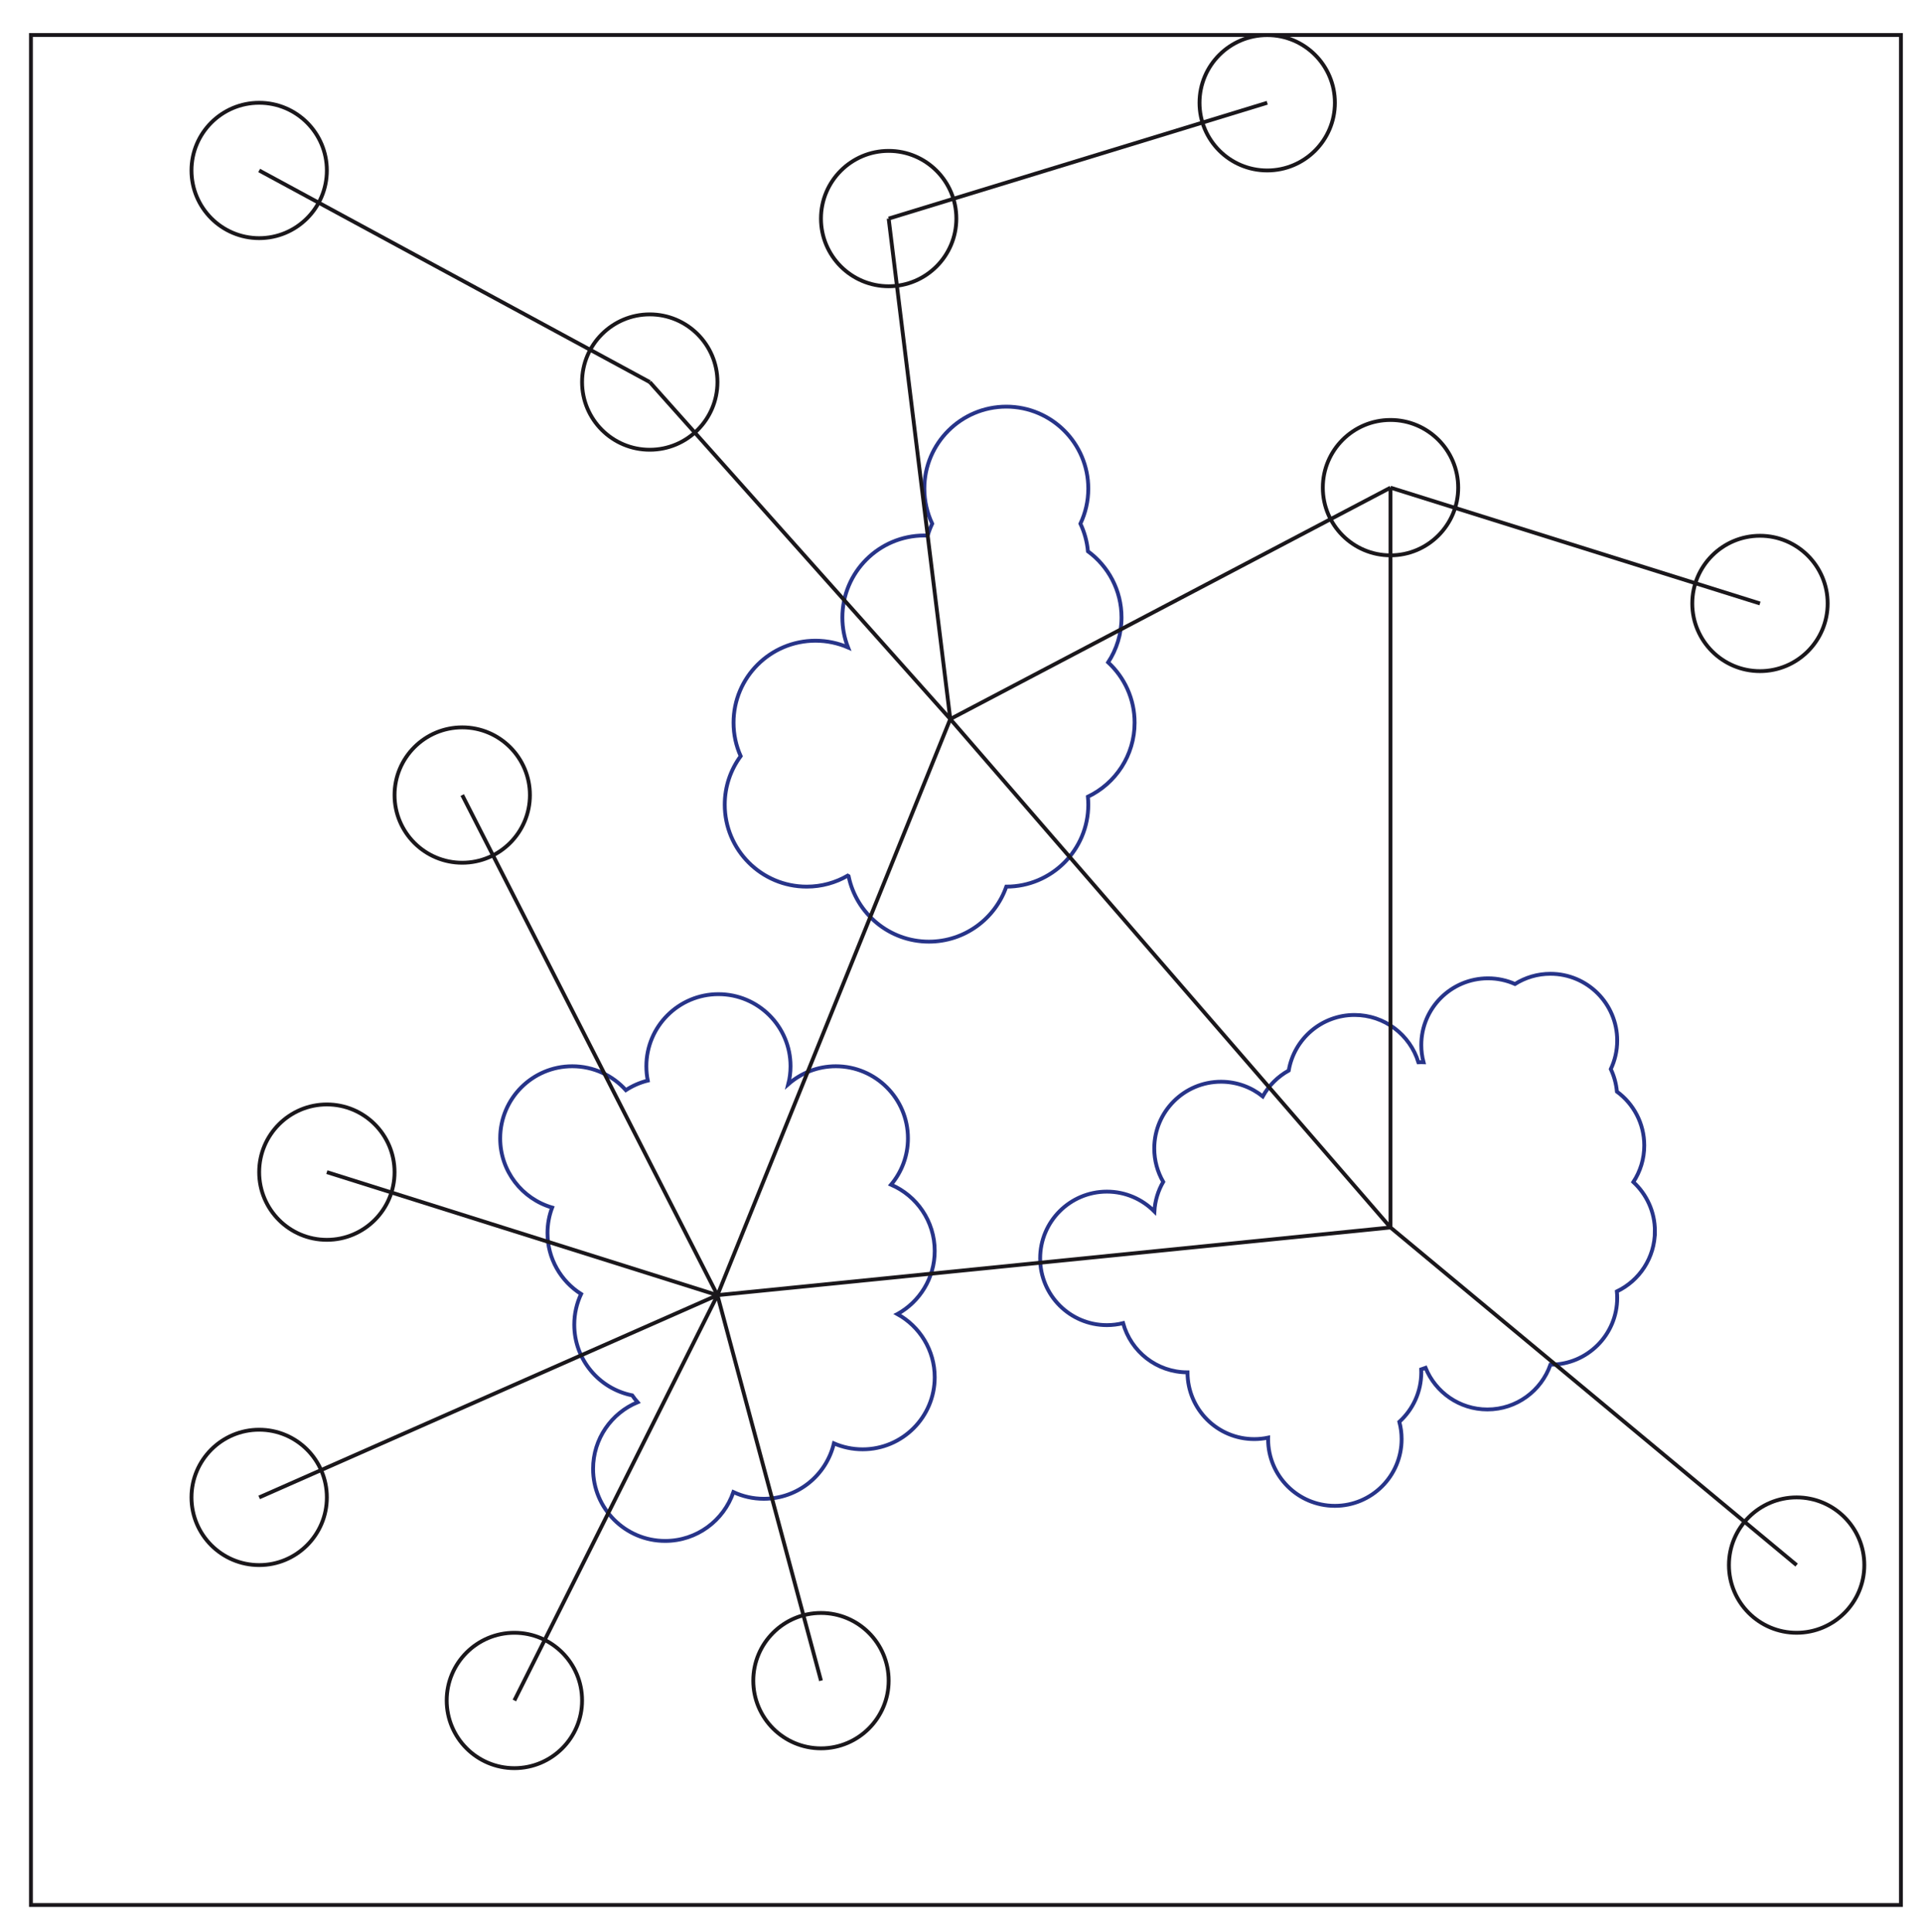 <svg id="Calque_1" xmlns="http://www.w3.org/2000/svg" width="1001.612" height="1006.982" viewBox="46.584 51.464 1001.612 1006.982"><path fill="none" stroke="#273489" stroke-width="2" stroke-miterlimit="10" d="M637.863 428.078c0-12.437-5.317-23.628-13.801-31.436 4.408-6.721 6.979-14.754 6.979-23.394 0-14.158-6.894-26.702-17.502-34.476-.459-5.114-1.814-9.969-3.917-14.403 2.625-5.54 4.101-11.731 4.101-18.271 0-23.593-19.126-42.718-42.719-42.718-23.594 0-42.719 19.125-42.719 42.718 0 6.539 1.475 12.729 4.101 18.271-.942 1.987-1.73 4.062-2.359 6.203-.579-.021-1.157-.044-1.741-.044-23.593 0-42.718 19.126-42.718 42.719 0 5.514 1.056 10.776 2.957 15.615-5.198-2.251-10.927-3.504-16.951-3.504-23.592 0-42.718 19.125-42.718 42.718 0 6.208 1.335 12.102 3.717 17.423-5.214 7.082-8.3 15.827-8.3 25.297 0 23.592 19.125 42.718 42.718 42.718 7.784 0 15.075-2.092 21.359-5.729.152.088.305.178.459.264 3.973 19.478 21.202 34.133 41.854 34.133 18.668 0 34.529-11.979 40.342-28.667 23.594 0 42.719-19.125 42.719-42.718 0-1.4-.072-2.781-.204-4.147 14.397-6.87 24.343-21.557 24.343-38.572z"/><path fill="none" stroke="#1A171B" stroke-width="2" stroke-miterlimit="10" d="M62.707 69.703h974.519v974.517H62.707z"/><circle fill="none" stroke="#1A171B" stroke-width="2" stroke-miterlimit="10" cx="385.192" cy="250.569" r="35.273"/><circle fill="none" stroke="#1A171B" stroke-width="2" stroke-miterlimit="10" cx="474.419" cy="927.302" r="35.274"/><circle fill="none" stroke="#1A171B" stroke-width="2" stroke-miterlimit="10" cx="181.647" cy="831.803" r="35.273"/><circle fill="none" stroke="#1A171B" stroke-width="2" stroke-miterlimit="10" cx="509.692" cy="165.37" r="35.273"/><circle fill="none" stroke="#1A171B" stroke-width="2" stroke-miterlimit="10" cx="771.218" cy="305.595" r="35.273"/><circle fill="none" stroke="#1A171B" stroke-width="2" stroke-miterlimit="10" cx="982.858" cy="867.078" r="35.273"/><circle fill="none" stroke="#1A171B" stroke-width="2" stroke-miterlimit="10" cx="706.965" cy="105.023" r="35.273"/><circle fill="none" stroke="#1A171B" stroke-width="2" stroke-miterlimit="10" cx="287.467" cy="465.794" r="35.273"/><circle fill="none" stroke="#1A171B" stroke-width="2" stroke-miterlimit="10" cx="963.754" cy="365.942" r="35.273"/><circle fill="none" stroke="#1A171B" stroke-width="2" stroke-miterlimit="10" cx="314.646" cy="937.625" r="35.273"/><circle fill="none" stroke="#1A171B" stroke-width="2" stroke-miterlimit="10" cx="216.92" cy="662.301" r="35.274"/><circle fill="none" stroke="#1A171B" stroke-width="2" stroke-miterlimit="10" cx="181.647" cy="140.298" r="35.273"/><path fill="none" stroke="#1A171B" stroke-width="2" stroke-miterlimit="10" d="M181.646 140.298l203.546 110.271m124.5-85.199l197.273-60.347M541.804 426.178l229.414-120.582m192.536 60.346l-192.536-60.346"/><path fill="none" stroke="#273489" stroke-width="2" stroke-miterlimit="10" d="M909.009 693.056c0-10.128-4.331-19.242-11.239-25.6 3.59-5.474 5.685-12.017 5.685-19.051 0-11.529-5.613-21.746-14.252-28.074-.375-4.165-1.479-8.118-3.19-11.729 2.139-4.512 3.339-9.554 3.339-14.879 0-19.212-15.575-34.787-34.787-34.787-6.793 0-13.126 1.954-18.483 5.321-4.294-1.898-9.042-2.96-14.038-2.96-19.213 0-34.787 15.574-34.787 34.786 0 3.096.408 6.096 1.168 8.951-.39-.013-.776-.029-1.168-.029-.506 0-1.008.017-1.508.039-4.341-14.266-17.597-24.647-33.28-24.647-17.222 0-31.512 12.517-34.29 28.947-5.674 3.143-10.374 7.823-13.542 13.481-5.957-4.776-13.515-7.642-21.744-7.642-19.212 0-34.787 15.575-34.787 34.788 0 6.338 1.704 12.275 4.666 17.395-2.653 4.583-4.295 9.825-4.607 15.424-6.306-6.379-15.059-10.335-24.737-10.335-19.212 0-34.787 15.575-34.787 34.787 0 19.213 15.575 34.788 34.787 34.788 2.91 0 5.735-.362 8.438-1.037 4.017 14.776 17.519 25.646 33.565 25.646 0 19.212 15.575 34.787 34.788 34.786 2.48 0 4.899-.266 7.233-.758-.006.253-.02.504-.02.758 0 19.213 15.575 34.788 34.788 34.788s34.788-15.575 34.788-34.788c0-3.115-.416-6.133-1.186-9.006 7.022-6.364 11.435-15.559 11.435-25.781 0-.512-.018-1.021-.039-1.526.772-.236 1.531-.506 2.28-.794 5.182 12.702 17.649 21.657 32.216 21.657 15.202 0 28.119-9.756 32.853-23.345 19.213 0 34.788-15.576 34.788-34.788 0-1.142-.059-2.267-.167-3.376 11.718-5.595 19.821-17.557 19.821-31.41zm-394.762 43.215c11.59-6.396 19.441-18.733 19.441-32.906 0-15.483-9.37-28.774-22.747-34.525 5.489-6.53 8.801-14.953 8.801-24.153 0-20.748-16.819-37.567-37.566-37.567-9.509 0-18.183 3.538-24.8 9.361.768-2.993 1.177-6.129 1.177-9.361 0-20.748-16.82-37.567-37.568-37.567s-37.567 16.819-37.567 37.567c0 2.557.257 5.053.744 7.464-4.119 1.021-7.967 2.723-11.424 4.977-6.876-7.637-16.838-12.44-27.924-12.44-20.748 0-37.567 16.819-37.567 37.567 0 17.106 11.439 31.534 27.082 36.074-1.562 4.13-2.424 8.604-2.424 13.282 0 13.371 6.991 25.103 17.512 31.761-2.284 4.85-3.565 10.265-3.565 15.98 0 18.229 12.981 33.418 30.204 36.843.858 1.25 1.794 2.444 2.795 3.58-13.614 5.645-23.192 19.059-23.192 34.714 0 20.749 16.819 37.567 37.567 37.567 16.509 0 30.52-10.654 35.561-25.457 4.812 2.237 10.169 3.494 15.824 3.494 17.759 0 32.629-12.325 36.548-28.886 4.587 1.995 9.645 3.105 14.965 3.105 20.748 0 37.568-16.819 37.568-37.566-.004-14.174-7.856-26.51-19.445-32.908z"/><path fill="none" stroke="#1A171B" stroke-width="2" stroke-miterlimit="10" d="M420.467 726.407l121.337-300.229M420.467 726.407l53.952 200.896m-292.773-95.499l238.821-105.397m0 0l350.751-35.272m0 0L541.804 426.178m229.414 264.957V305.596m0 385.539l211.64 175.942m-668.212 70.547l105.821-211.217m121.337-300.229L385.192 250.569m156.612 175.609L509.692 165.37m-89.225 561.037L216.92 662.301m203.547 64.106l-133-260.613"/></svg>